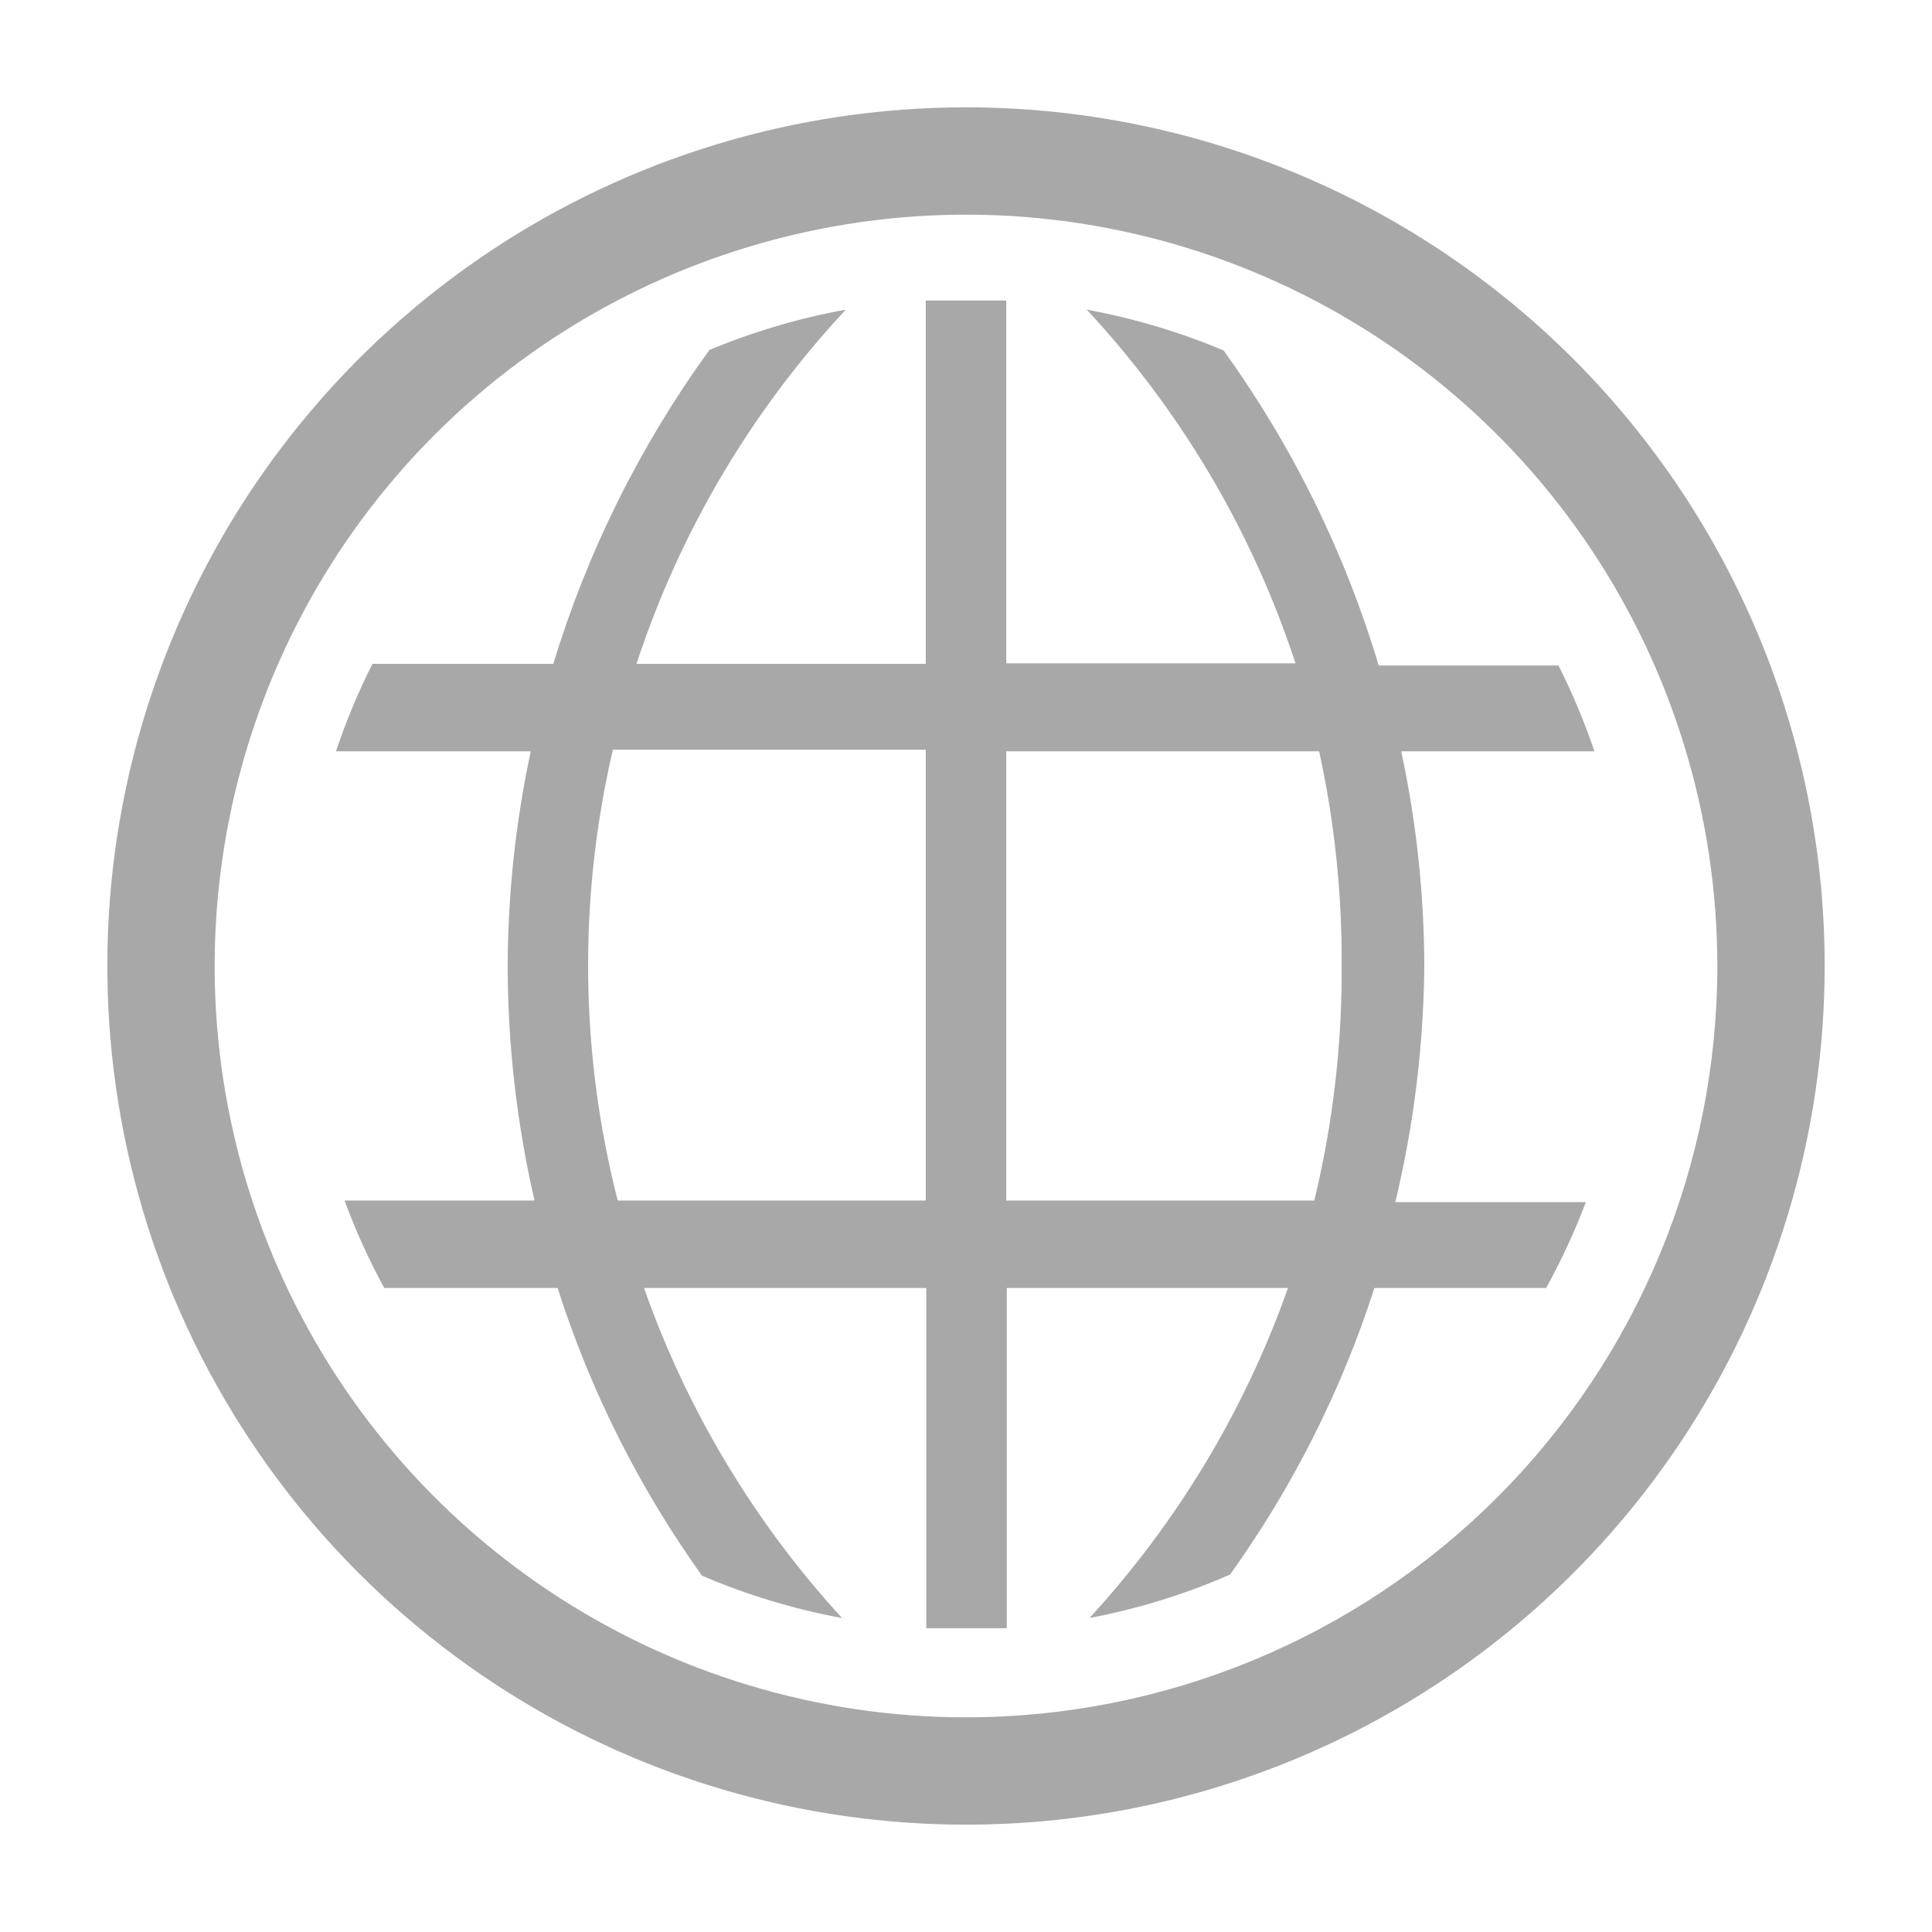 <svg width="18" height="18" viewBox="0 0 18 18" fill="none" xmlns="http://www.w3.org/2000/svg">
<path d="M13.27 9C13.268 8.328 13.196 7.657 13.055 7H14.855C14.762 6.726 14.65 6.458 14.52 6.2H12.845C12.53 5.148 12.042 4.156 11.4 3.265C10.99 3.093 10.562 2.965 10.125 2.885C11.004 3.83 11.668 4.954 12.07 6.18H9.375V2.8H8.625V6.185H5.93C6.333 4.957 6.998 3.831 7.88 2.885C7.444 2.964 7.019 3.09 6.61 3.26C5.966 4.147 5.474 5.136 5.155 6.185H3.47C3.337 6.448 3.224 6.721 3.13 7H4.945C4.804 7.657 4.732 8.328 4.73 9C4.731 9.735 4.815 10.468 4.98 11.185H3.21C3.313 11.465 3.437 11.738 3.58 12H5.195C5.501 12.958 5.955 13.862 6.54 14.68C6.959 14.86 7.397 14.992 7.845 15.075C7.029 14.185 6.401 13.139 6 12H8.63V15.17H9.38V12H12C11.597 13.139 10.968 14.185 10.15 15.075C10.6 14.989 11.04 14.854 11.46 14.67C12.044 13.855 12.498 12.954 12.805 12H14.405C14.547 11.742 14.671 11.475 14.775 11.2H13C13.173 10.479 13.263 9.741 13.27 9ZM8.625 11.185H5.755C5.403 9.809 5.388 8.368 5.71 6.985H8.625V11.185ZM12.245 11.185H9.375V7H12.29C12.434 7.657 12.504 8.328 12.5 9C12.504 9.736 12.418 10.47 12.245 11.185Z" fill="#A8A8A8"/>
<path d="M9 1C7.418 1 5.871 1.469 4.555 2.348C3.24 3.227 2.214 4.477 1.609 5.939C1.003 7.4 0.845 9.009 1.154 10.561C1.462 12.113 2.224 13.538 3.343 14.657C4.462 15.776 5.887 16.538 7.439 16.846C8.991 17.155 10.6 16.997 12.062 16.391C13.523 15.786 14.773 14.76 15.652 13.445C16.531 12.129 17 10.582 17 9C17 6.878 16.157 4.843 14.657 3.343C13.157 1.843 11.122 1 9 1ZM9 16C7.616 16 6.262 15.589 5.111 14.82C3.96 14.051 3.063 12.958 2.533 11.679C2.003 10.4 1.864 8.992 2.135 7.634C2.405 6.277 3.071 5.029 4.05 4.05C5.029 3.071 6.277 2.405 7.634 2.135C8.992 1.864 10.4 2.003 11.679 2.533C12.958 3.063 14.051 3.96 14.82 5.111C15.589 6.262 16 7.616 16 9C16 10.857 15.262 12.637 13.95 13.95C12.637 15.262 10.857 16 9 16Z" fill="#A8A8A8"/>
</svg>
